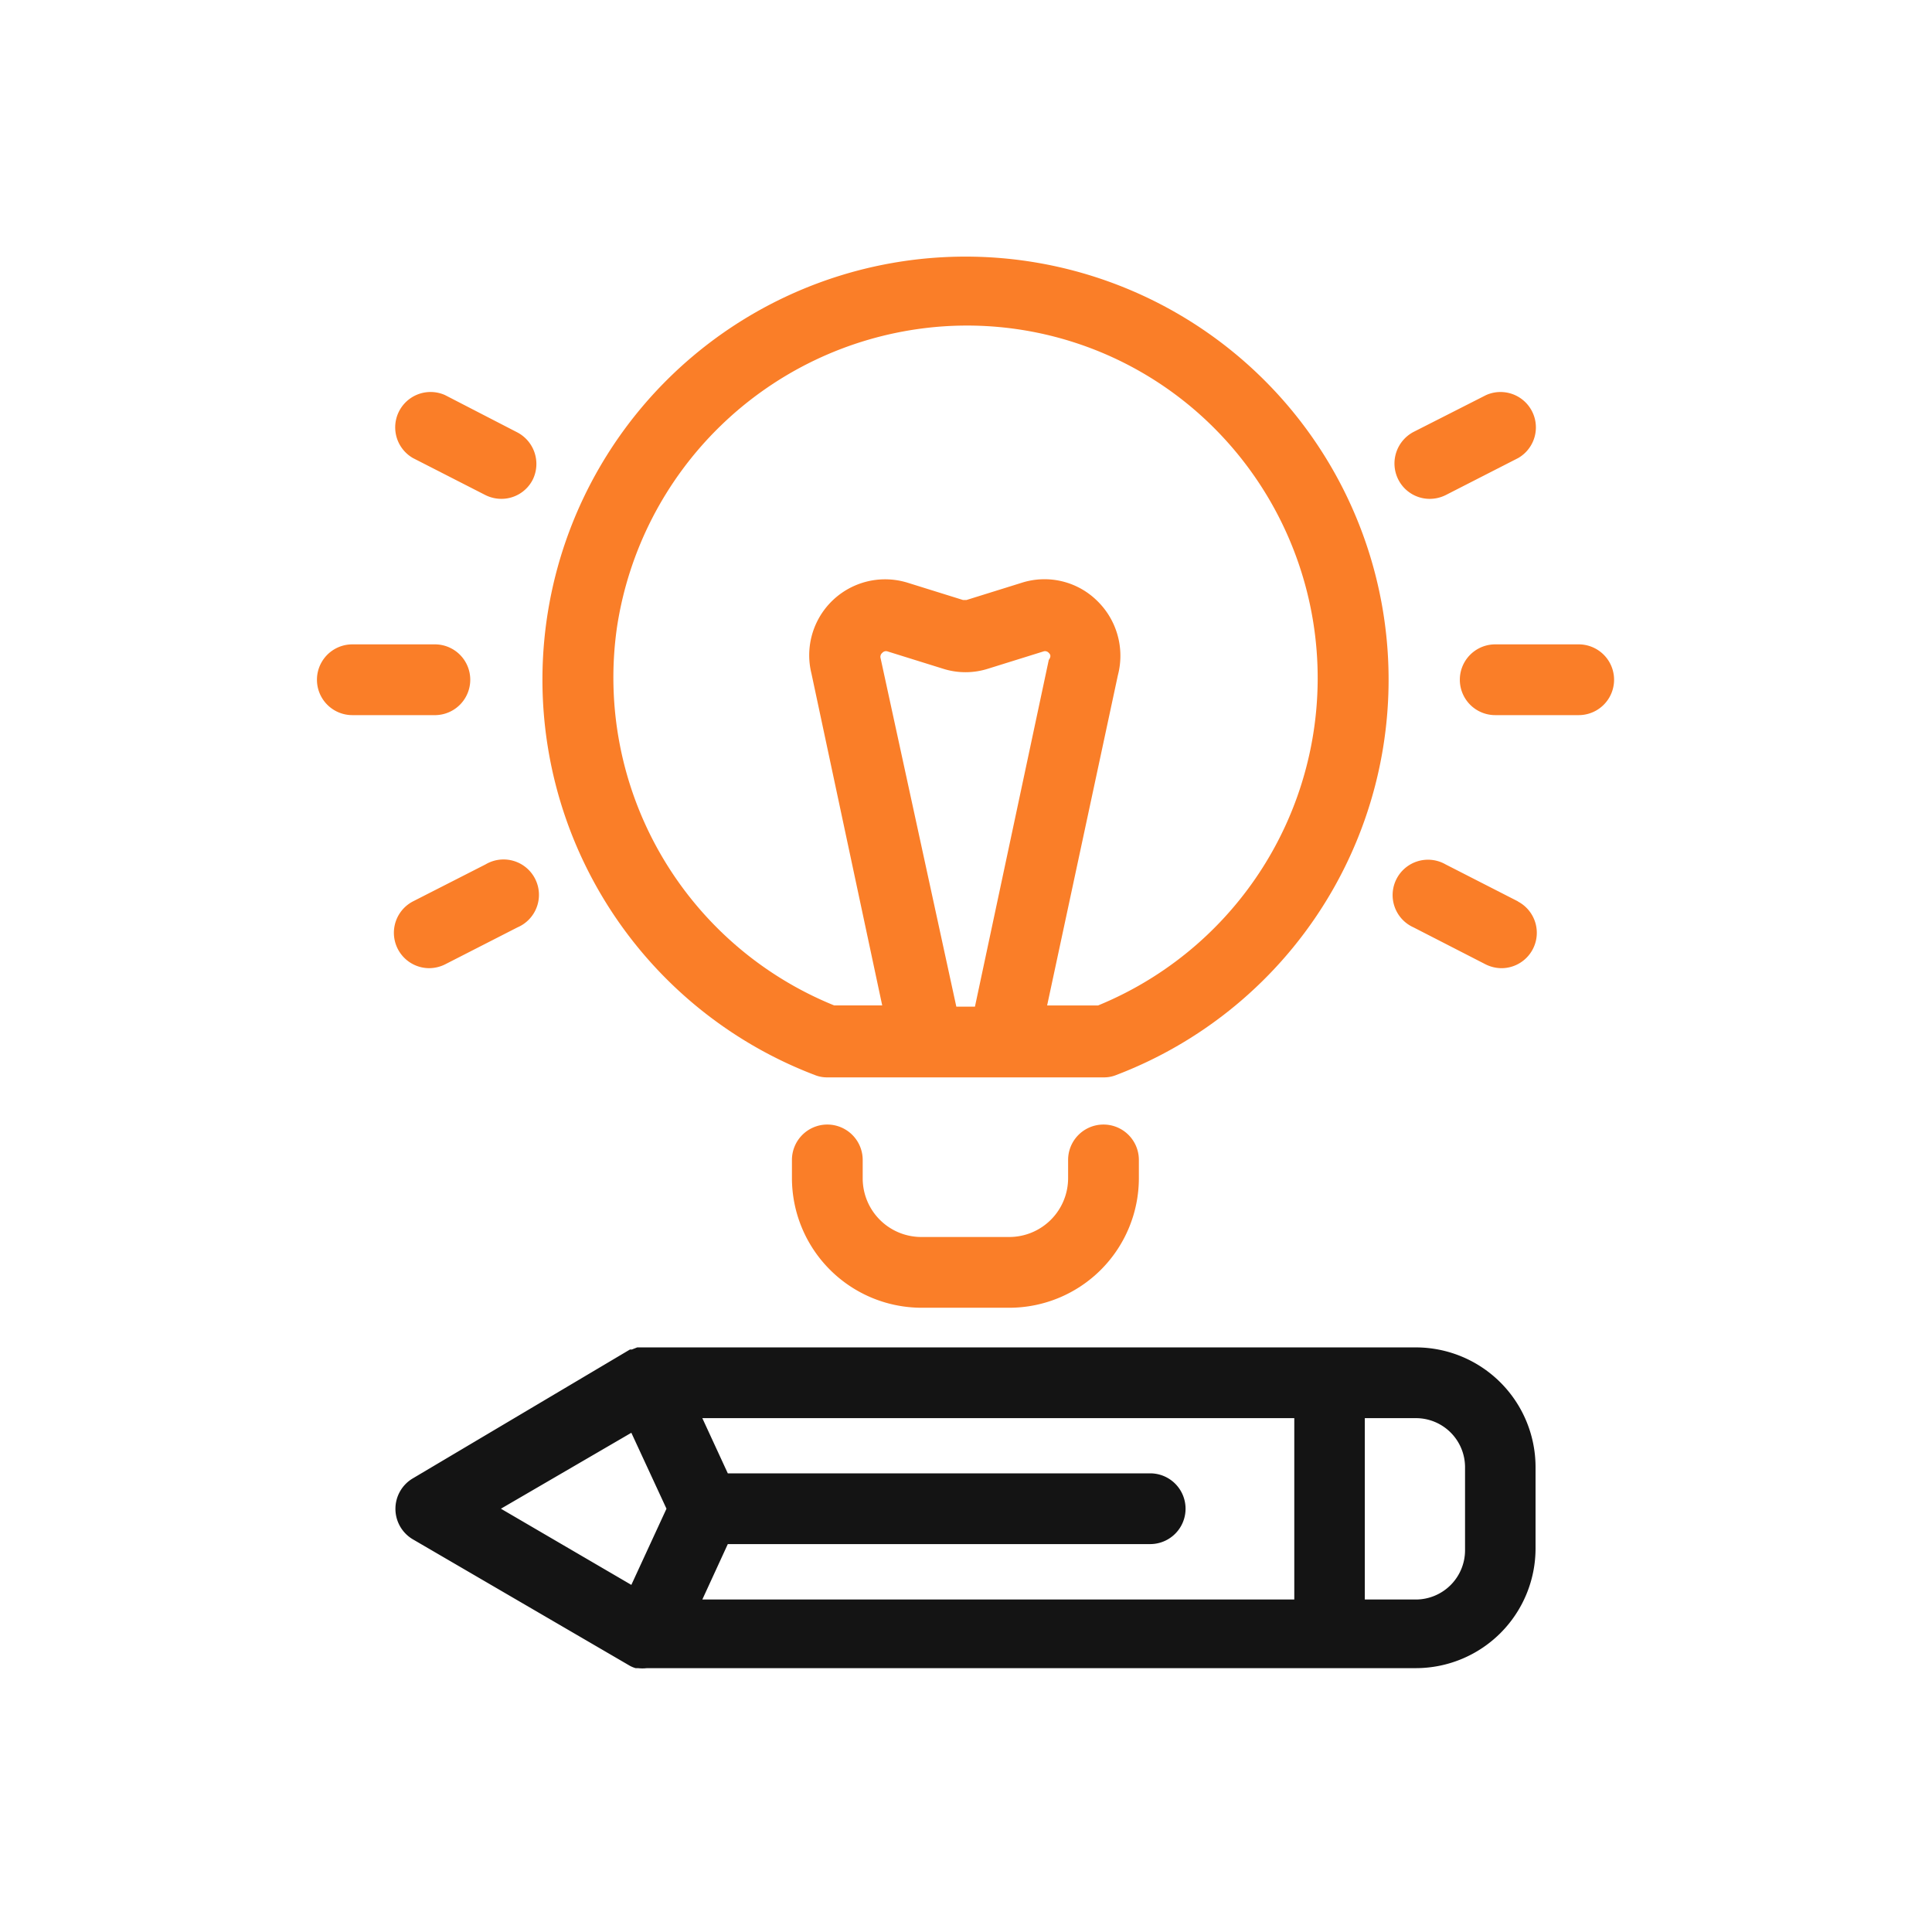<?xml version="1.0" encoding="UTF-8"?> <svg xmlns="http://www.w3.org/2000/svg" width="128" height="128" viewBox="0 0 128 128"><g id="Customization" transform="translate(-790 -469)"><rect id="矩形_1" data-name="矩形 1" width="128" height="128" transform="translate(790 469)" fill="#1c1c1c" opacity="0"></rect><g id="组_3" data-name="组 3" transform="translate(798.968 472.785)"><path id="路径_10" data-name="路径 10" d="M45.016,67.438a2.146,2.146,0,0,0,.828.156H64.156a2.142,2.142,0,0,0,.828-.156,28.03,28.03,0,1,0-19.968,0Zm9.375-4.531L49.375,39.829a.338.338,0,0,1,.11-.36.328.328,0,0,1,.359-.093l3.656,1.14a4.91,4.91,0,0,0,3,0l3.657-1.14a.329.329,0,0,1,.359.093c.156.141.125.3,0,.469L55.625,62.907ZM31.907,37.782A23.511,23.511,0,0,1,52.313,17.953a23.134,23.134,0,0,1,18.312,5.813,23.439,23.439,0,0,1-6.843,39.063H60.407l4.687-21.875A5.077,5.077,0,0,0,63.7,36a4.968,4.968,0,0,0-4.985-1.172l-3.656,1.14h-.219l-3.656-1.14a5.03,5.03,0,0,0-6.39,6.015l4.687,21.984H46.3A23.441,23.441,0,0,1,31.907,37.781Z" fill="#fa7e28"></path><path id="路径_11" data-name="路径 11" d="M45.844,70.719A2.346,2.346,0,0,0,43.5,73.063v1.2a8.6,8.6,0,0,0,8.578,8.594h5.844a8.593,8.593,0,0,0,8.563-8.594v-1.2a2.344,2.344,0,1,0-4.688,0v1.2a3.9,3.9,0,0,1-3.891,3.906H52.078a3.885,3.885,0,0,1-3.89-3.906v-1.2a2.346,2.346,0,0,0-2.344-2.344Z" fill="#fa7e28"></path><path id="路径_12" data-name="路径 12" d="M84.844,85.484H33.25l-.359.141h-.125L18.391,94.156a2.344,2.344,0,0,0,0,4.047l14.344,8.359a1.763,1.763,0,0,0,.406.172H33.3a2.565,2.565,0,0,0,.594,0H84.844a7.936,7.936,0,0,0,7.922-7.953v-5.36a7.936,7.936,0,0,0-7.922-7.937ZM32.86,91.14l2.328,5.031-2.328,5.047-8.641-5.047Zm6.391,7.375H67.235a2.343,2.343,0,0,0,0-4.687H39.251l-1.688-3.657H76.782v12.016H37.563Zm48.844.406a3.266,3.266,0,0,1-3.25,3.266H81.454V90.171h3.391a3.254,3.254,0,0,1,3.25,3.25Z" fill="#141414"></path><path id="路径_13" data-name="路径 13" d="M22.188,41.25a2.343,2.343,0,0,0-2.328-2.344H14.375a2.344,2.344,0,0,0,0,4.688h5.532a2.346,2.346,0,0,0,2.281-2.344Z" fill="#fa7e28"></path><path id="路径_14" data-name="路径 14" d="M19.453,60.359a2.393,2.393,0,0,0,1.063-.25l4.8-2.453A2.344,2.344,0,1,0,23.2,53.484l-4.812,2.453a2.344,2.344,0,0,0,1.062,4.422Z" fill="#fa7e28"></path><path id="路径_15" data-name="路径 15" d="M18.391,26.562l4.8,2.453a2.385,2.385,0,0,0,1.062.25,2.328,2.328,0,0,0,2.079-1.281A2.361,2.361,0,0,0,25.3,24.859L20.516,22.39a2.344,2.344,0,0,0-2.125,4.172Z" fill="#fa7e28"></path><path id="路径_16" data-name="路径 16" d="M95.625,38.906H90.094a2.344,2.344,0,0,0,0,4.688h5.531a2.344,2.344,0,0,0,0-4.688Z" fill="#fa7e28"></path><path id="路径_17" data-name="路径 17" d="M85.75,29.266a2.393,2.393,0,0,0,1.063-.25l4.8-2.453a2.344,2.344,0,0,0-2.125-4.172l-4.8,2.438a2.361,2.361,0,0,0-1.031,3.125,2.334,2.334,0,0,0,2.094,1.312Z" fill="#fa7e28"></path><path id="路径_18" data-name="路径 18" d="M91.609,55.938l-4.8-2.453a2.344,2.344,0,1,0-2.125,4.172l4.781,2.453a2.39,2.39,0,0,0,1.063.25,2.344,2.344,0,0,0,1.062-4.422Z" fill="#fa7e28"></path></g></g></svg> 